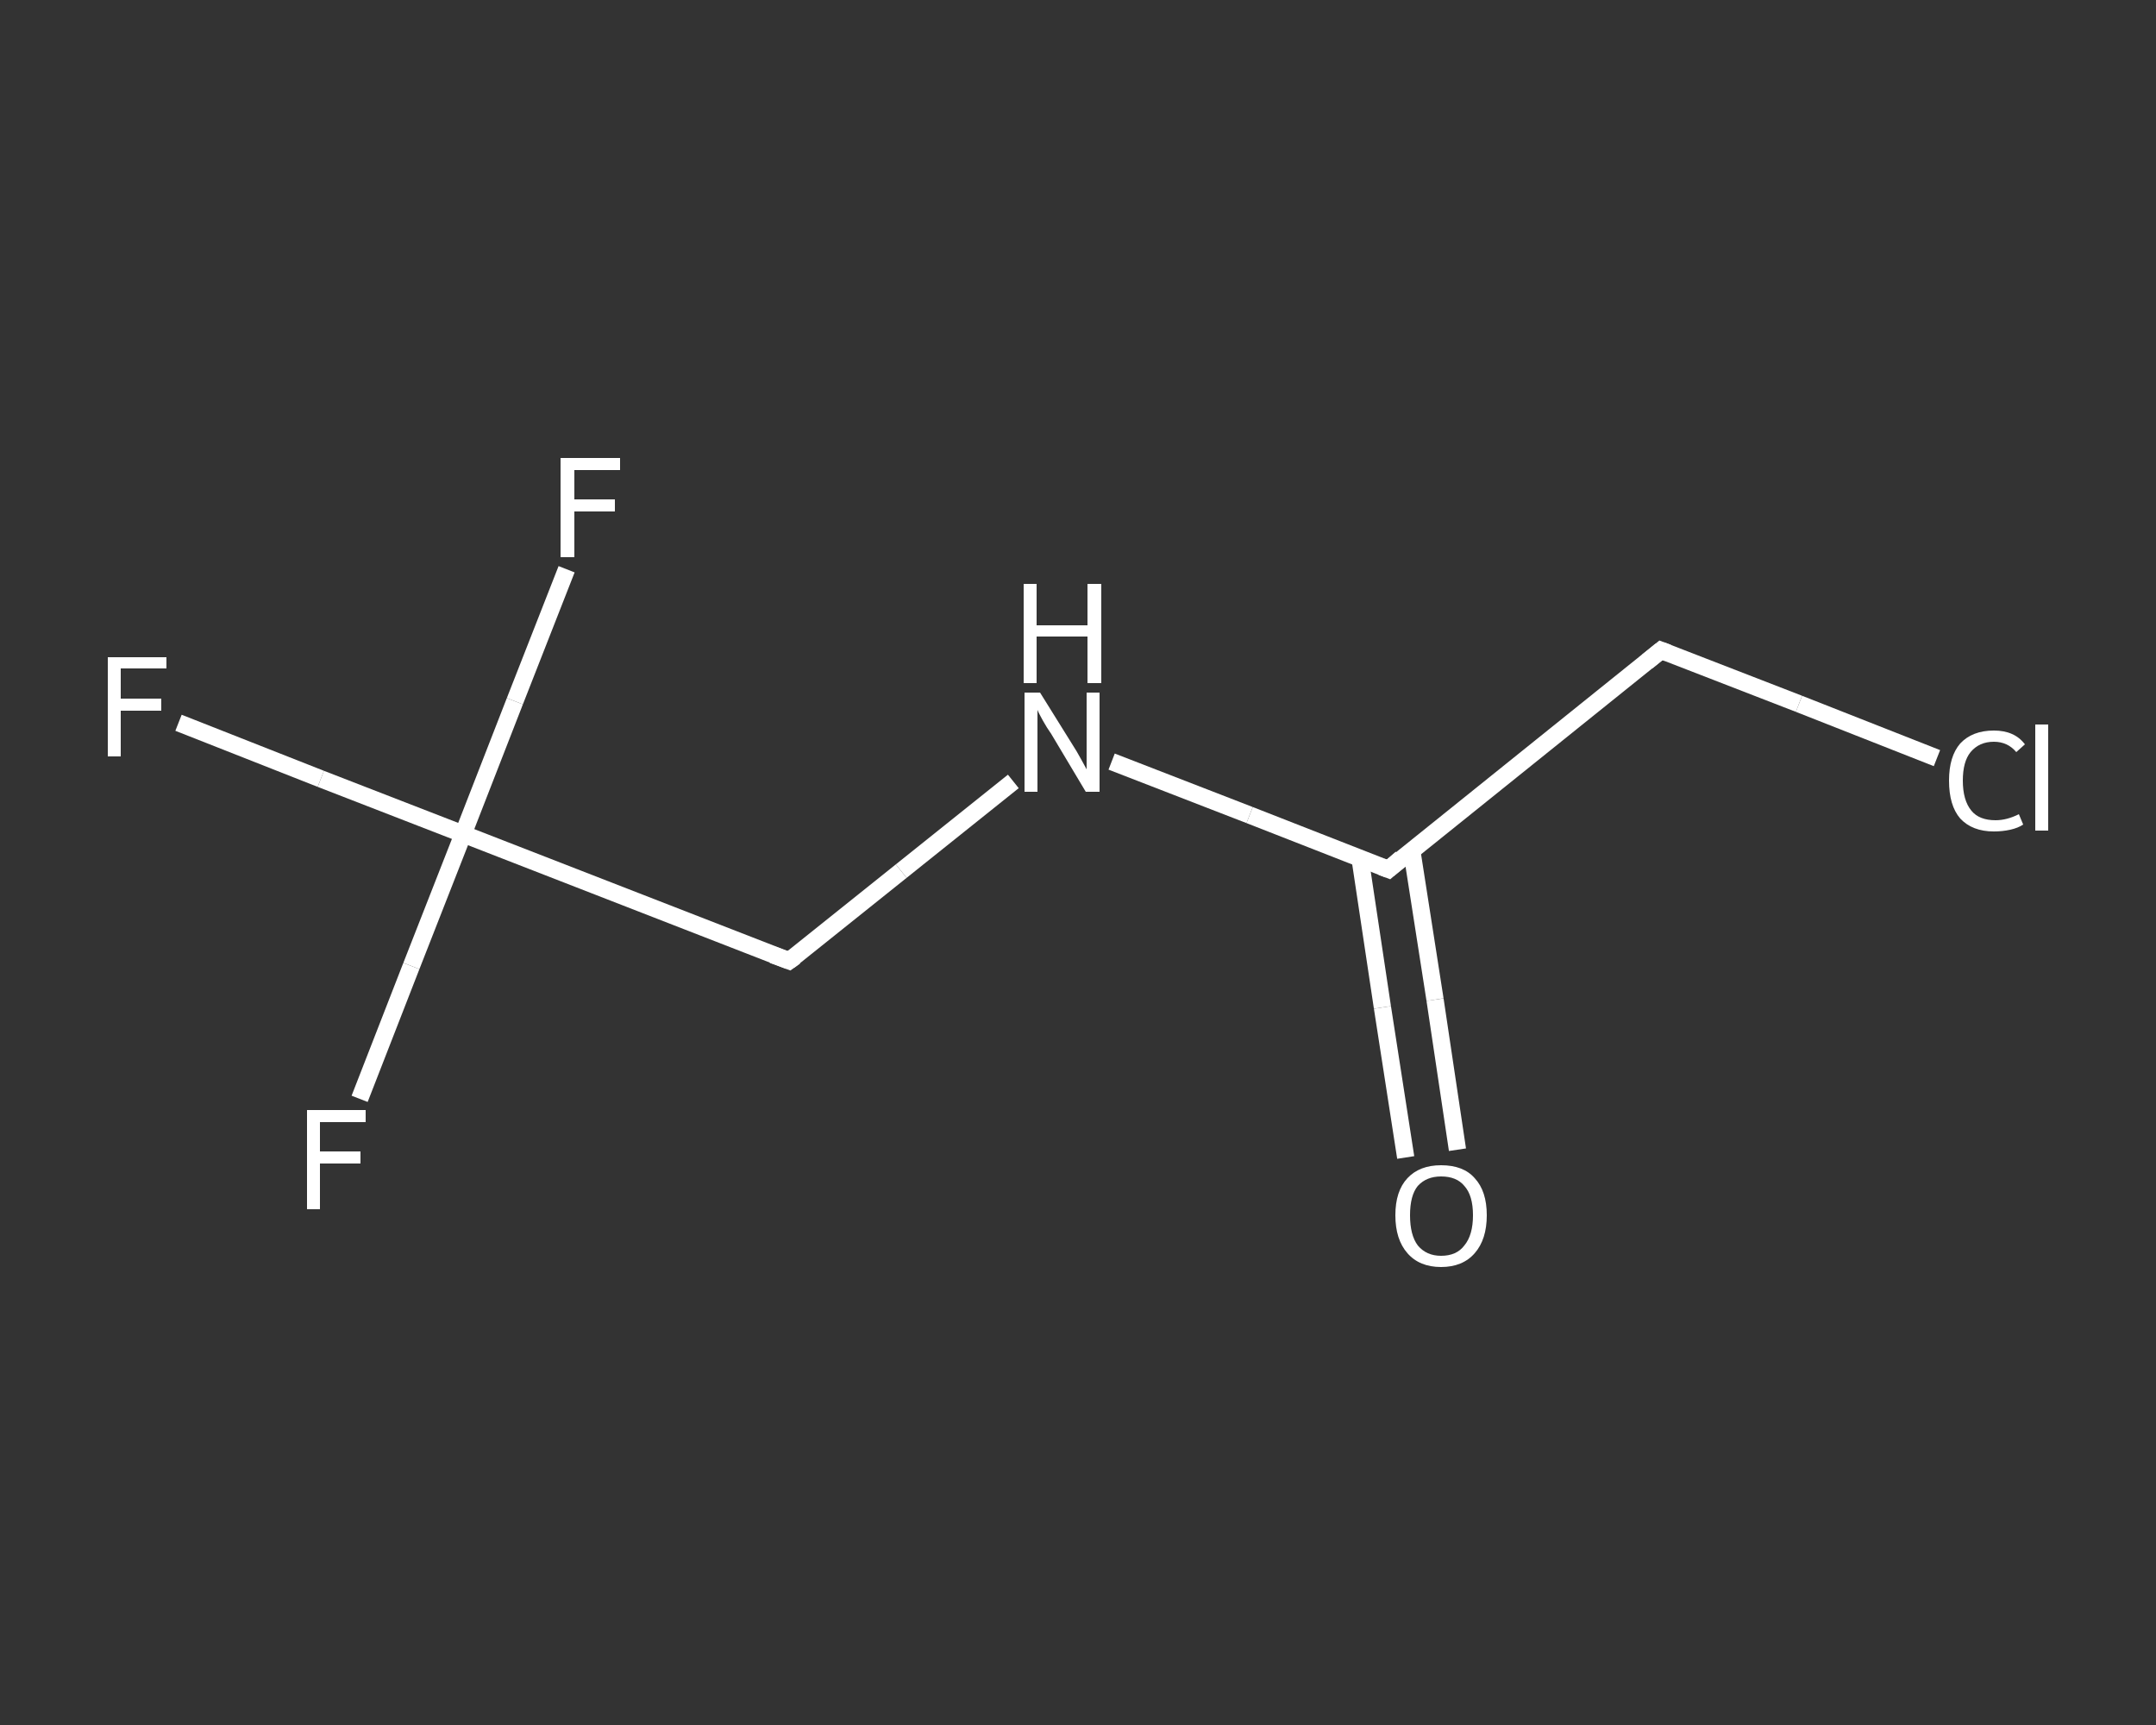 <?xml version='1.0' encoding='iso-8859-1'?>
<svg version='1.1' baseProfile='full'
              xmlns='http://www.w3.org/2000/svg'
                      xmlns:rdkit='http://www.rdkit.org/xml'
                      xmlns:xlink='http://www.w3.org/1999/xlink'
                  xml:space='preserve'
width='250px' height='200px' viewBox='0 0 250 200'>
<rect x="0" y="0" width="250" height="200" fill="#333333" stroke="none"/>
<!-- END OF HEADER -->
<rect style='opacity:1.0;fill:transparent;stroke:none' width='250.0' height='200.0' x='0.0' y='0.0'> </rect>
<path class='bond-0 atom-0 atom-1' d='M 163.0,134.2 L 160.3,116.8' style='fill:none;fill-rule:evenodd;stroke:#FFFFFF;stroke-width:2.0px;stroke-linecap:butt;stroke-linejoin:miter;stroke-opacity:1' />
<path class='bond-0 atom-0 atom-1' d='M 160.3,116.8 L 157.7,99.5' style='fill:none;fill-rule:evenodd;stroke:#FFFFFF;stroke-width:2.0px;stroke-linecap:butt;stroke-linejoin:miter;stroke-opacity:1' />
<path class='bond-0 atom-0 atom-1' d='M 169.0,133.3 L 166.4,115.9' style='fill:none;fill-rule:evenodd;stroke:#FFFFFF;stroke-width:2.0px;stroke-linecap:butt;stroke-linejoin:miter;stroke-opacity:1' />
<path class='bond-0 atom-0 atom-1' d='M 166.4,115.9 L 163.7,98.6' style='fill:none;fill-rule:evenodd;stroke:#FFFFFF;stroke-width:2.0px;stroke-linecap:butt;stroke-linejoin:miter;stroke-opacity:1' />
<path class='bond-1 atom-1 atom-2' d='M 161.0,100.8 L 192.6,75.4' style='fill:none;fill-rule:evenodd;stroke:#FFFFFF;stroke-width:2.0px;stroke-linecap:butt;stroke-linejoin:miter;stroke-opacity:1' />
<path class='bond-2 atom-2 atom-3' d='M 192.6,75.4 L 208.6,81.6' style='fill:none;fill-rule:evenodd;stroke:#FFFFFF;stroke-width:2.0px;stroke-linecap:butt;stroke-linejoin:miter;stroke-opacity:1' />
<path class='bond-2 atom-2 atom-3' d='M 208.6,81.6 L 224.6,87.9' style='fill:none;fill-rule:evenodd;stroke:#FFFFFF;stroke-width:2.0px;stroke-linecap:butt;stroke-linejoin:miter;stroke-opacity:1' />
<path class='bond-3 atom-1 atom-4' d='M 161.0,100.8 L 144.9,94.5' style='fill:none;fill-rule:evenodd;stroke:#FFFFFF;stroke-width:2.0px;stroke-linecap:butt;stroke-linejoin:miter;stroke-opacity:1' />
<path class='bond-3 atom-1 atom-4' d='M 144.9,94.5 L 128.9,88.3' style='fill:none;fill-rule:evenodd;stroke:#FFFFFF;stroke-width:2.0px;stroke-linecap:butt;stroke-linejoin:miter;stroke-opacity:1' />
<path class='bond-4 atom-4 atom-5' d='M 117.5,90.6 L 104.5,101.0' style='fill:none;fill-rule:evenodd;stroke:#FFFFFF;stroke-width:2.0px;stroke-linecap:butt;stroke-linejoin:miter;stroke-opacity:1' />
<path class='bond-4 atom-4 atom-5' d='M 104.5,101.0 L 91.5,111.4' style='fill:none;fill-rule:evenodd;stroke:#FFFFFF;stroke-width:2.0px;stroke-linecap:butt;stroke-linejoin:miter;stroke-opacity:1' />
<path class='bond-5 atom-5 atom-6' d='M 91.5,111.4 L 53.7,96.7' style='fill:none;fill-rule:evenodd;stroke:#FFFFFF;stroke-width:2.0px;stroke-linecap:butt;stroke-linejoin:miter;stroke-opacity:1' />
<path class='bond-6 atom-6 atom-7' d='M 53.7,96.7 L 37.2,90.3' style='fill:none;fill-rule:evenodd;stroke:#FFFFFF;stroke-width:2.0px;stroke-linecap:butt;stroke-linejoin:miter;stroke-opacity:1' />
<path class='bond-6 atom-6 atom-7' d='M 37.2,90.3 L 20.7,83.8' style='fill:none;fill-rule:evenodd;stroke:#FFFFFF;stroke-width:2.0px;stroke-linecap:butt;stroke-linejoin:miter;stroke-opacity:1' />
<path class='bond-7 atom-6 atom-8' d='M 53.7,96.7 L 47.7,112.0' style='fill:none;fill-rule:evenodd;stroke:#FFFFFF;stroke-width:2.0px;stroke-linecap:butt;stroke-linejoin:miter;stroke-opacity:1' />
<path class='bond-7 atom-6 atom-8' d='M 47.7,112.0 L 41.7,127.4' style='fill:none;fill-rule:evenodd;stroke:#FFFFFF;stroke-width:2.0px;stroke-linecap:butt;stroke-linejoin:miter;stroke-opacity:1' />
<path class='bond-8 atom-6 atom-9' d='M 53.7,96.7 L 59.7,81.3' style='fill:none;fill-rule:evenodd;stroke:#FFFFFF;stroke-width:2.0px;stroke-linecap:butt;stroke-linejoin:miter;stroke-opacity:1' />
<path class='bond-8 atom-6 atom-9' d='M 59.7,81.3 L 65.7,66.0' style='fill:none;fill-rule:evenodd;stroke:#FFFFFF;stroke-width:2.0px;stroke-linecap:butt;stroke-linejoin:miter;stroke-opacity:1' />
<path d='M 162.5,99.5 L 161.0,100.8 L 160.2,100.5' style='fill:none;stroke:#FFFFFF;stroke-width:2.0px;stroke-linecap:butt;stroke-linejoin:miter;stroke-opacity:1;' />
<path d='M 191.0,76.7 L 192.6,75.4 L 193.4,75.7' style='fill:none;stroke:#FFFFFF;stroke-width:2.0px;stroke-linecap:butt;stroke-linejoin:miter;stroke-opacity:1;' />
<path d='M 92.2,110.9 L 91.5,111.4 L 89.6,110.7' style='fill:none;stroke:#FFFFFF;stroke-width:2.0px;stroke-linecap:butt;stroke-linejoin:miter;stroke-opacity:1;' />
<path class='atom-0' d='M 161.8 140.9
Q 161.8 138.1, 163.2 136.6
Q 164.6 135.1, 167.1 135.1
Q 169.7 135.1, 171.0 136.6
Q 172.4 138.1, 172.4 140.9
Q 172.4 143.7, 171.0 145.3
Q 169.6 146.9, 167.1 146.9
Q 164.6 146.9, 163.2 145.3
Q 161.8 143.7, 161.8 140.9
M 167.1 145.6
Q 168.9 145.6, 169.8 144.4
Q 170.8 143.2, 170.8 140.9
Q 170.8 138.6, 169.8 137.5
Q 168.9 136.4, 167.1 136.4
Q 165.4 136.4, 164.4 137.5
Q 163.5 138.6, 163.5 140.9
Q 163.5 143.2, 164.4 144.4
Q 165.4 145.6, 167.1 145.6
' fill='#FFFFFF'/>
<path class='atom-3' d='M 226.0 90.5
Q 226.0 87.7, 227.3 86.2
Q 228.7 84.7, 231.2 84.7
Q 233.6 84.7, 234.8 86.3
L 233.8 87.2
Q 232.8 86.0, 231.2 86.0
Q 229.5 86.0, 228.5 87.2
Q 227.6 88.3, 227.6 90.5
Q 227.6 92.8, 228.6 94.0
Q 229.5 95.1, 231.4 95.1
Q 232.7 95.1, 234.1 94.4
L 234.6 95.6
Q 234.0 96.0, 233.1 96.2
Q 232.2 96.4, 231.2 96.4
Q 228.7 96.4, 227.3 94.9
Q 226.0 93.4, 226.0 90.5
' fill='#FFFFFF'/>
<path class='atom-3' d='M 236.0 84.0
L 237.5 84.0
L 237.5 96.3
L 236.0 96.3
L 236.0 84.0
' fill='#FFFFFF'/>
<path class='atom-4' d='M 120.6 80.3
L 124.4 86.4
Q 124.8 87.0, 125.4 88.1
Q 126.0 89.2, 126.0 89.2
L 126.0 80.3
L 127.5 80.3
L 127.5 91.8
L 125.9 91.8
L 121.9 85.1
Q 121.4 84.4, 120.9 83.5
Q 120.4 82.6, 120.3 82.3
L 120.3 91.8
L 118.8 91.8
L 118.8 80.3
L 120.6 80.3
' fill='#FFFFFF'/>
<path class='atom-4' d='M 118.7 67.7
L 120.2 67.7
L 120.2 72.5
L 126.1 72.5
L 126.1 67.7
L 127.7 67.7
L 127.7 79.2
L 126.1 79.2
L 126.1 73.8
L 120.2 73.8
L 120.2 79.2
L 118.7 79.2
L 118.7 67.7
' fill='#FFFFFF'/>
<path class='atom-7' d='M 12.5 76.2
L 19.3 76.2
L 19.3 77.5
L 14.0 77.5
L 14.0 81.0
L 18.7 81.0
L 18.7 82.4
L 14.0 82.4
L 14.0 87.7
L 12.5 87.7
L 12.5 76.2
' fill='#FFFFFF'/>
<path class='atom-8' d='M 35.6 128.7
L 42.4 128.7
L 42.4 130.1
L 37.1 130.1
L 37.1 133.5
L 41.8 133.5
L 41.8 134.9
L 37.1 134.9
L 37.1 140.2
L 35.6 140.2
L 35.6 128.7
' fill='#FFFFFF'/>
<path class='atom-9' d='M 65.0 53.1
L 71.9 53.1
L 71.9 54.5
L 66.6 54.5
L 66.6 57.9
L 71.3 57.9
L 71.3 59.3
L 66.6 59.3
L 66.6 64.6
L 65.0 64.6
L 65.0 53.1
' fill='#FFFFFF'/>
</svg>
